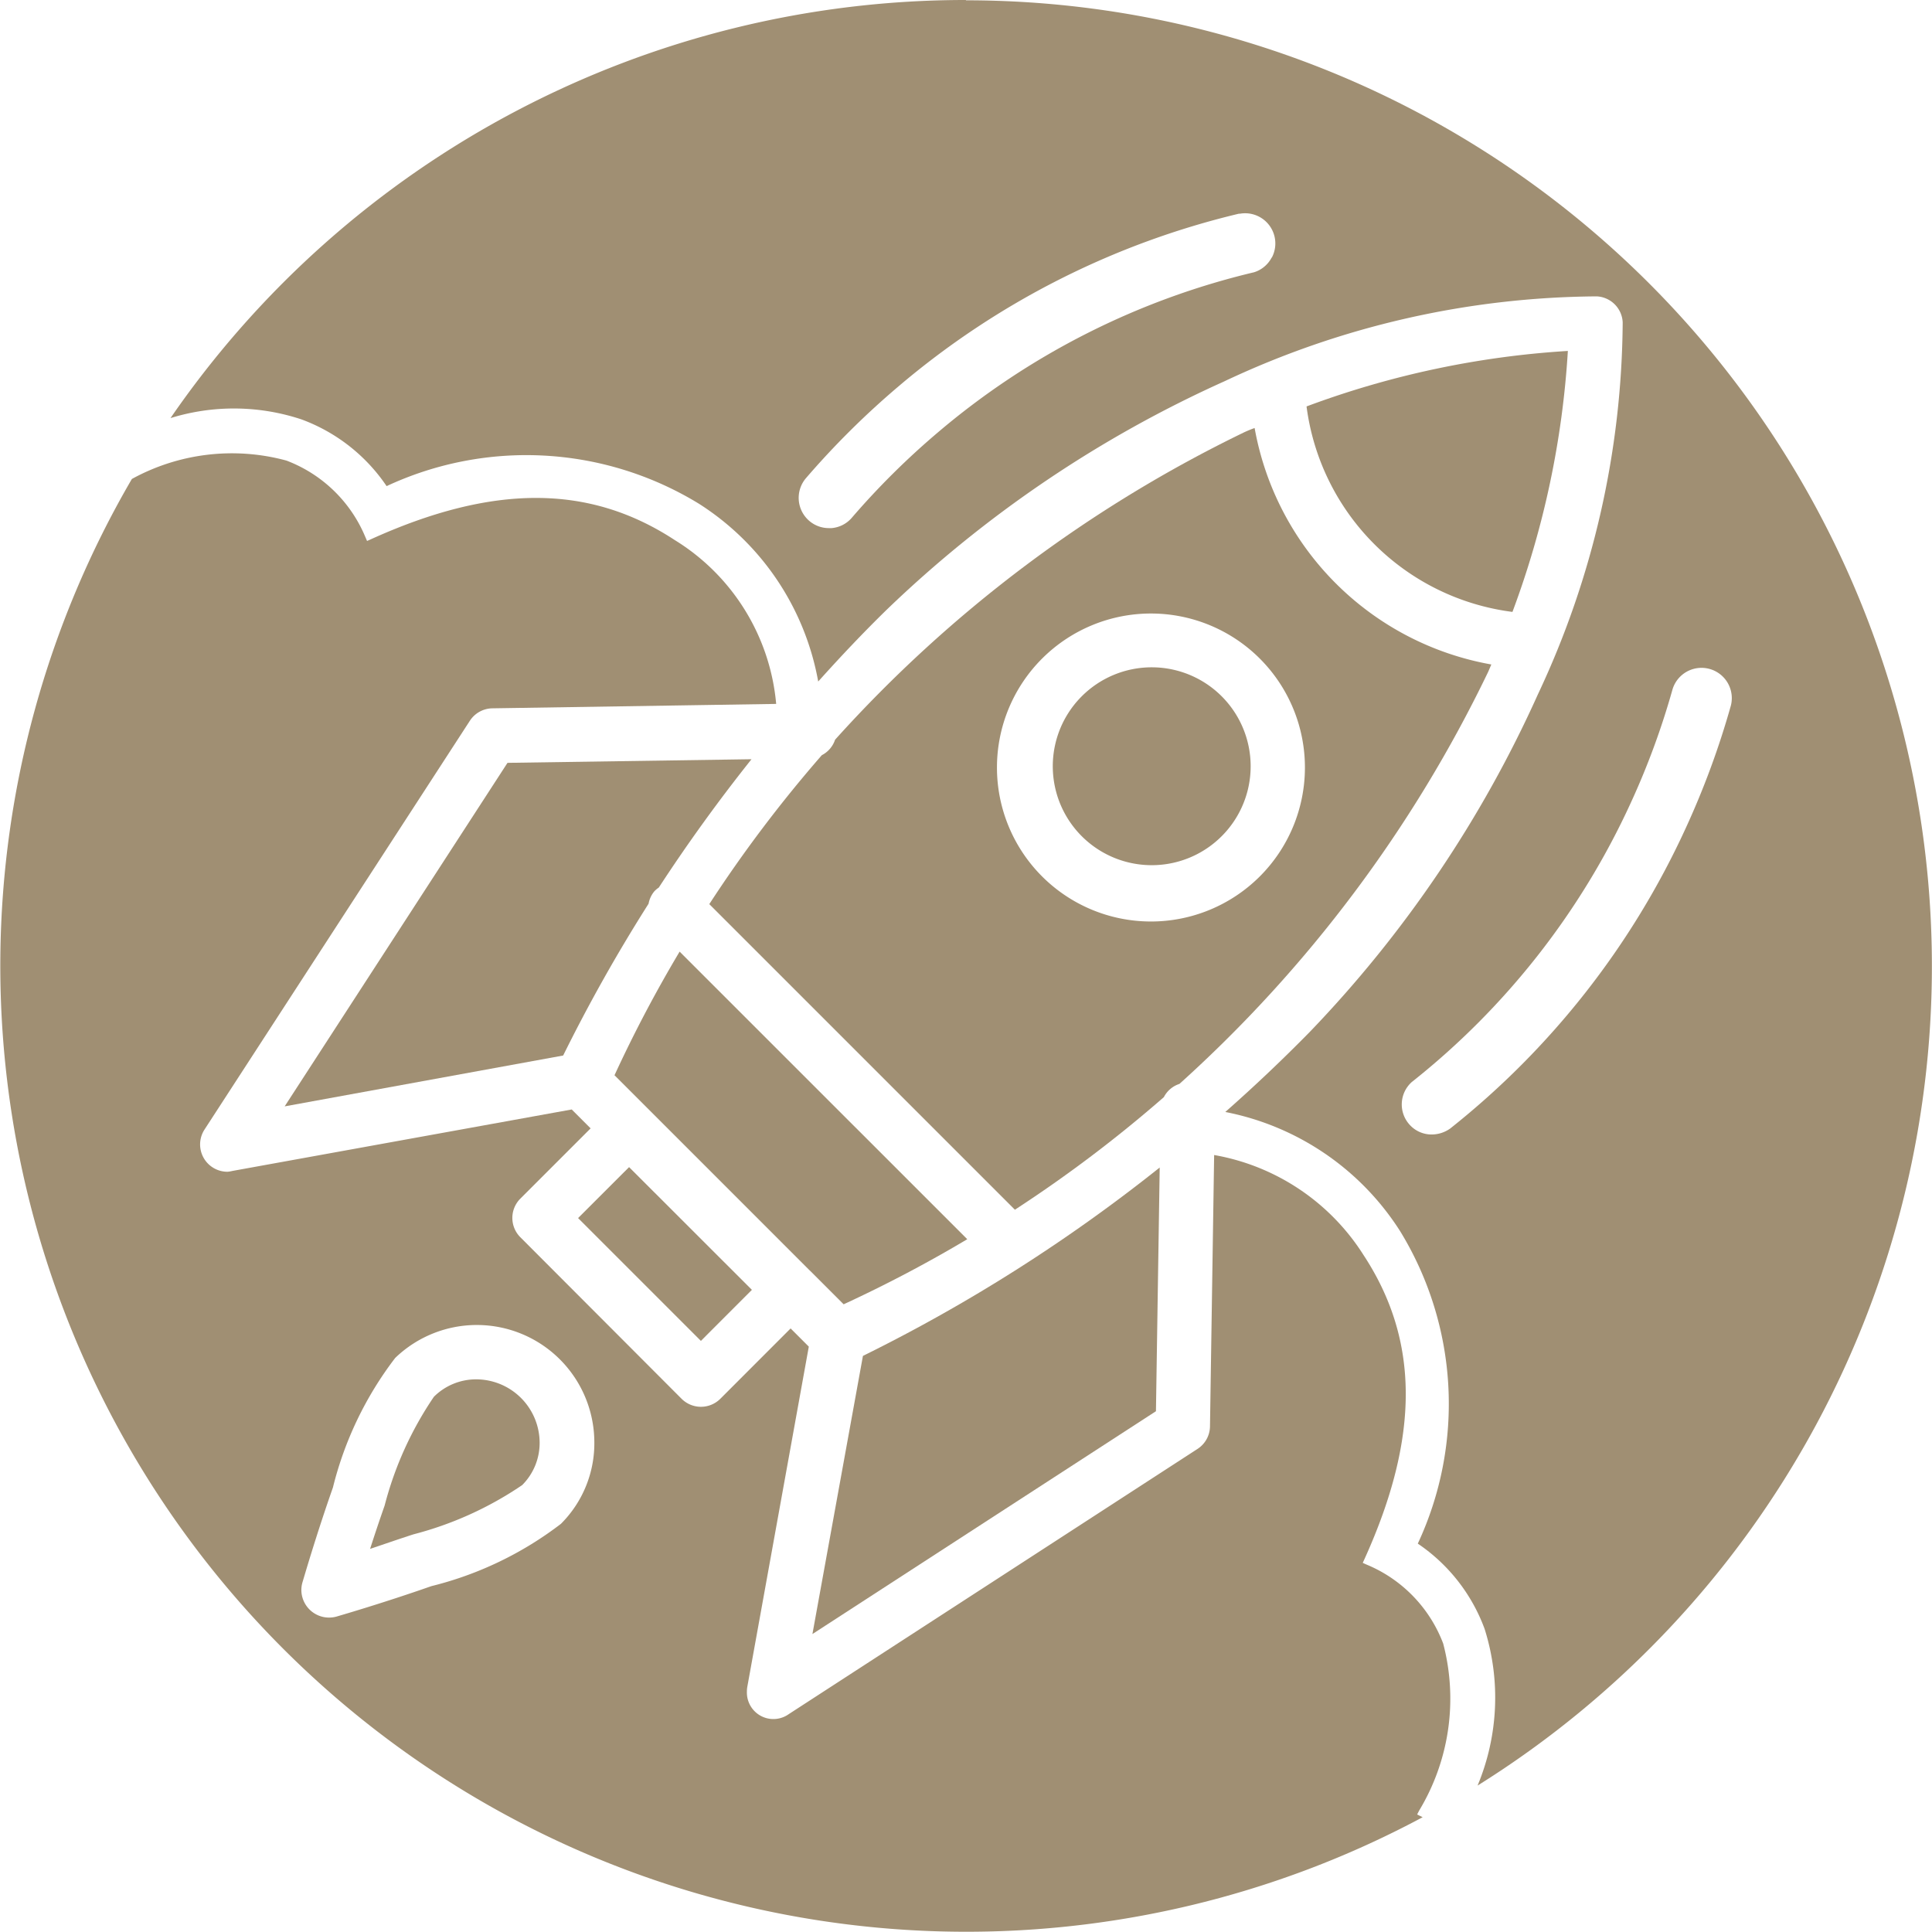 <svg data-name="Group 3543" xmlns="http://www.w3.org/2000/svg" width="43.761" height="43.762" viewBox="0 0 43.761 43.762">
    <path data-name="Path 5706" d="m457.12 431.842.76.76a30.1 30.1 0 0 0 2.8-1.474l-6.515-6.514a29.907 29.907 0 0 0-1.475 2.8l.77.77 3.658 3.658z" transform="translate(-438.771 -403.059)" style="fill:#a08f73"/>
    <path data-name="Path 5707" d="M466.166 430.733a37.069 37.069 0 0 1-6.722 4.267l-1.144 6.3 7.781-5.047z" transform="translate(-439.898 -404.288)" style="fill:#a08f73"/>
    <path data-name="Path 5708" d="M465.758 417.222a2.241 2.241 0 1 0 1.6-.667 2.241 2.241 0 0 0-1.6.667z" transform="translate(-441.266 -401.44)" style="fill:#a08f73"/>
    <path data-name="Path 5709" d="M448.168 436.738a1.353 1.353 0 0 0-.961.395 7.9 7.9 0 0 0-1.116 2.464 37.94 37.94 0 0 0-.329.981c.3-.1.637-.218.981-.329a7.9 7.9 0 0 0 2.464-1.116 1.349 1.349 0 0 0 .395-.974 1.44 1.44 0 0 0-1.434-1.421z" transform="translate(-437.379 -405.495)" style="fill:#a08f73"/>
    <path data-name="Path 5710" d="m451.657 431.876 2.782 2.782 1.155-1.156-.108-.108-2.674-2.672z" transform="translate(-438.563 -404.286)" style="fill:#a08f73"/>
    <path data-name="Path 5711" d="M451.717 422.152a.575.575 0 0 1 .1-.084q.979-1.5 2.1-2.907l-5.527.082-5.047 7.781 6.308-1.152a36.99 36.99 0 0 1 1.935-3.439.6.6 0 0 1 .131-.281z" transform="translate(-436.895 -401.964)" style="fill:#a08f73"/>
    <path data-name="Path 5712" d="M467.493 409.868a30.134 30.134 0 0 0-9.268 6.964.61.61 0 0 1-.3.35 30.206 30.206 0 0 0-2.549 3.374l6.922 6.922a30.112 30.112 0 0 0 3.374-2.55.608.608 0 0 1 .353-.3 30.132 30.132 0 0 0 6.991-9.329c.026-.057.048-.114.074-.171a6.627 6.627 0 0 1-5.362-5.356c-.08.028-.159.061-.235.096zm.341 10.072a3.488 3.488 0 1 1 .024-4.933 3.489 3.489 0 0 1-.024 4.933z" transform="translate(-439.31 -400.077)" style="fill:#a08f73"/>
    <path data-name="Path 5713" d="M476.969 413.5a20.376 20.376 0 0 0 1.255-5.911 20.494 20.494 0 0 0-5.919 1.257 5.391 5.391 0 0 0 4.664 4.654z" transform="translate(-442.711 -399.64)" style="fill:#a08f73"/>
    <path data-name="Path 5714" d="M467.961 437.446a3.138 3.138 0 0 0-1.73-1.786l-.092-.041.042-.092c1.251-2.764 1.243-4.951-.024-6.88a5.029 5.029 0 0 0-3.384-2.266l-.094 6.147a.618.618 0 0 1-.284.511l-9.257 6.006a.6.6 0 0 1-.948-.511.585.585 0 0 1 .01-.113l1.392-7.7-.412-.412-1.593 1.594a.621.621 0 0 1-.876 0l-3.654-3.661a.618.618 0 0 1 0-.872l1.593-1.593-.428-.428-7.689 1.393a.642.642 0 0 1-.109.018.619.619 0 0 1-.519-.957l6.009-9.257a.619.619 0 0 1 .51-.283l6.428-.1v-.009a4.865 4.865 0 0 0-2.293-3.7c-1.931-1.268-4.116-1.275-6.88-.023l-.093.041-.04-.092a3.139 3.139 0 0 0-1.787-1.729 4.709 4.709 0 0 0-3.5.417 21.882 21.882 0 0 0 29.237 30.312l-.125-.062.046-.089a4.908 4.908 0 0 0 .544-3.783zm-19.984-2.711a7.968 7.968 0 0 1-2.934 1.411c-1.112.39-2.111.678-2.151.69a.628.628 0 0 1-.794-.6.635.635 0 0 1 .024-.173c.014-.041.3-1.04.691-2.151a7.98 7.98 0 0 1 1.41-2.934 2.662 2.662 0 0 1 4.511 1.89 2.577 2.577 0 0 1-.757 1.867z" transform="translate(-435.272 -400.219)" style="fill:#a08f73"/>
    <path data-name="Path 5715" d="M458.123 397.641a21.854 21.854 0 0 0-18.018 9.47 4.861 4.861 0 0 1 2.962.028 3.989 3.989 0 0 1 1.933 1.513 7.488 7.488 0 0 1 7.076.4 6.038 6.038 0 0 1 2.7 4.026c.5-.558 1.017-1.105 1.556-1.631a26.978 26.978 0 0 1 7.655-5.174 20.041 20.041 0 0 1 8.424-1.919.619.619 0 0 1 .587.587 20.049 20.049 0 0 1-1.919 8.424 27 27 0 0 1-5.174 7.655 36.566 36.566 0 0 1-1.908 1.808 6.073 6.073 0 0 1 3.96 2.7 7.487 7.487 0 0 1 .4 7.077 3.994 3.994 0 0 1 1.514 1.934 5.171 5.171 0 0 1-.16 3.546 21.879 21.879 0 0 0-11.591-40.437zm6.925 5.832a.678.678 0 0 1-.4.335 17.189 17.189 0 0 0-7.161 3.627 17.487 17.487 0 0 0-1.951 1.935.677.677 0 0 1-.458.233h-.061a.679.679 0 0 1-.439-.16.687.687 0 0 1-.085-.965 18.83 18.83 0 0 1 2.106-2.089 18.531 18.531 0 0 1 7.708-3.908h.026a.684.684 0 0 1 .718.994zm9.375 12.932a18.533 18.533 0 0 1-5.335 6.8.731.731 0 0 1-.416.133.669.669 0 0 1-.5-.221.682.682 0 0 1 .047-.966 17.2 17.2 0 0 0 4.957-6.314 17.417 17.417 0 0 0 .95-2.579.686.686 0 0 1 1.322.366 18.864 18.864 0 0 1-1.025 2.781z" transform="translate(-436.243 -397.641)" style="fill:#a08f73"/>
</svg>
